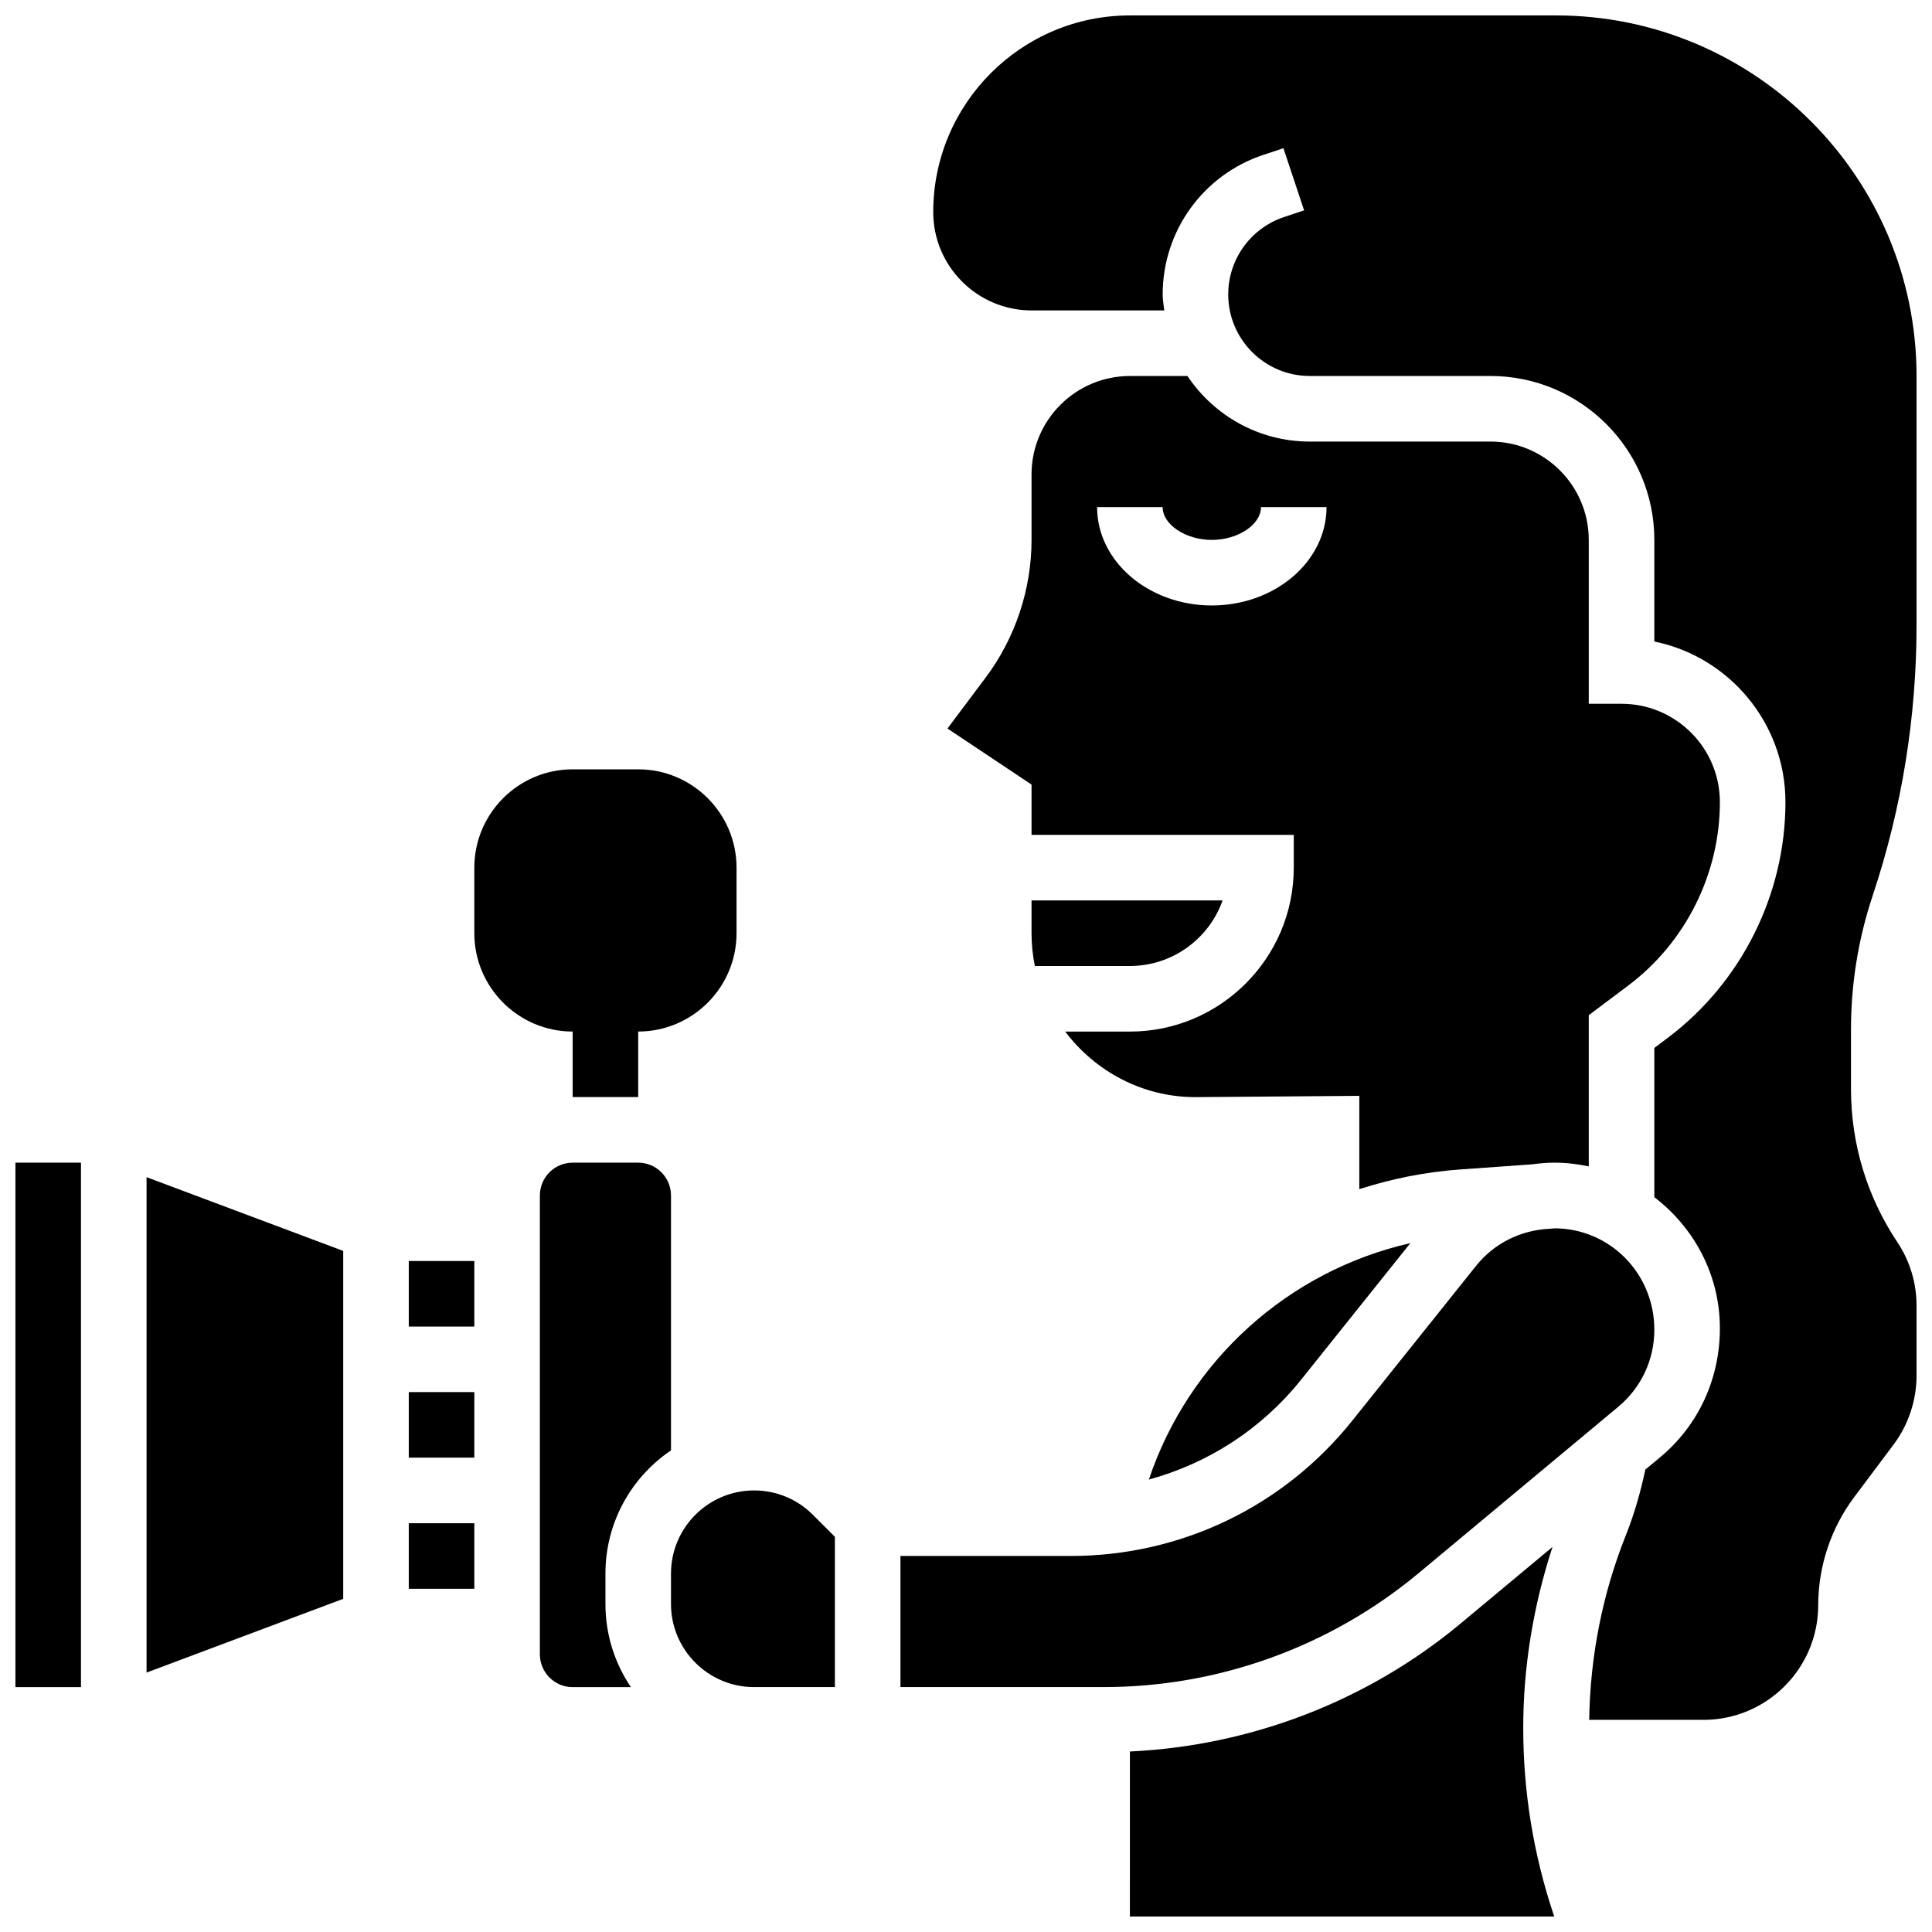 <?xml version="1.0" encoding="UTF-8"?>
<!-- Uploaded to: SVG Repo, www.svgrepo.com, Generator: SVG Repo Mixer Tools -->
<svg width="800px" height="800px" version="1.1" viewBox="144 144 512 512" xmlns="http://www.w3.org/2000/svg">
 <defs>
  <clipPath id="c">
   <path d="m391 148.09h260.9v451.91h-260.9z"/>
  </clipPath>
  <clipPath id="b">
   <path d="m443 553h113v98.902h-113z"/>
  </clipPath>
  <clipPath id="a">
   <path d="m148.09 452h17.906v140h-17.906z"/>
  </clipPath>
 </defs>
 <path d="m295.76 434.74h17.371v-17.371c14.367 0 26.059-11.691 26.059-26.059v-17.371c0-14.367-11.691-26.059-26.059-26.059h-17.371c-14.367 0-26.059 11.691-26.059 26.059v17.371c0 14.367 11.691 26.059 26.059 26.059z"/>
 <path d="m321.82 528.36v-67.551c0-4.785-3.891-8.688-8.688-8.688h-17.371c-4.793 0-8.688 3.898-8.688 8.688v121.61c0 4.785 3.891 8.688 8.688 8.688h15.438c-4.258-6.293-6.75-13.875-6.75-22.031v-8.07c0-13.566 6.894-25.555 17.371-32.645z"/>
 <path d="m343.84 538.98c-12.133 0-22.02 9.887-22.02 22.027v8.07c0 12.137 9.887 22.02 22.02 22.02h21.414v-39.828l-5.836-5.836c-4.164-4.16-9.695-6.453-15.578-6.453z"/>
 <path d="m252.33 512.92h17.371v17.371h-17.371z"/>
 <path d="m252.33 547.67h17.371v17.371h-17.371z"/>
 <path d="m572.87 516.8c6.07-5.055 9.547-12.484 9.547-20.371 0-14.941-11.727-26.738-26.188-26.91l-1.684 0.121c-7.574 0.391-14.574 3.84-19.352 9.797l-32.824 41.051c-18.25 22.797-45.438 35.859-74.625 35.859h-45.117v34.746h53.918c30.418 0 60.051-10.727 83.414-30.203z"/>
 <path d="m252.33 478.18h17.371v17.371h-17.371z"/>
 <g clip-path="url(#c)">
  <path d="m640.29 381.32c7.707-23.125 11.613-47.211 11.613-71.594v-66.086c0-52.684-42.867-95.551-95.551-95.551h-112.92c-28.742 0-52.117 23.375-52.117 52.117 0 14.367 11.691 26.059 26.059 26.059h35.172c-0.156-1.406-0.426-2.777-0.426-4.231 0-16.809 10.703-31.66 26.641-36.977l5.359-1.781 5.481 16.477-5.352 1.781c-8.816 2.957-14.758 11.191-14.758 20.5 0 11.91 9.695 21.605 21.605 21.605h47.887c23.949 0 43.434 19.484 43.434 43.434v26.938c19.797 4.031 34.746 21.586 34.746 42.555 0 24.477-11.691 47.852-31.281 62.543l-3.465 2.602v39.551c10.484 8.027 17.371 20.543 17.371 34.738 0 13.488-5.75 25.781-15.781 34.145l-3.977 3.309c-1.242 5.871-2.883 11.664-5.098 17.234-6.281 15.695-9.512 32.211-9.781 49.094h30.293c16.766 0 30.402-13.637 30.402-30.402 0-10.277 3.394-20.457 9.562-28.664l10.414-13.891c3.918-5.231 6.082-11.711 6.082-18.25v-18.57c0-6.019-1.762-11.855-5.109-16.859-8.023-12.031-12.262-26.043-12.262-40.516v-15.844c0-12.082 1.938-24.027 5.758-35.465z"/>
 </g>
 <g clip-path="url(#b)">
  <path d="m547.67 602.01c0-16.434 2.703-32.531 7.758-48.055l-24.34 20.281c-24.723 20.594-55.617 32.418-87.652 33.93l-0.004 43.738h112.45l-0.227-0.695c-5.297-15.902-7.981-32.449-7.981-49.199z"/>
 </g>
 <g clip-path="url(#a)">
  <path d="m148.09 452.12h17.371v138.98h-17.371z"/>
 </g>
 <path d="m468 382.62h-50.633v8.688c0 2.973 0.305 5.879 0.879 8.688h25.18c11.328 0 20.988-7.262 24.574-17.375z"/>
 <path d="m182.84 587.25 52.117-19.543v-92.199l-52.117-19.543z"/>
 <path d="m538.98 261.02h-47.887c-13.508 0-25.406-6.914-32.41-17.371h-15.254c-14.367 0-26.059 11.691-26.059 26.059v17.371c0 13.074-4.316 26.031-12.16 36.484l-10.121 13.5 22.281 14.859v13.336h69.492v8.688c0 23.949-19.484 43.434-43.434 43.434h-17.148c7.938 10.484 20.395 17.371 34.52 17.371l43.434-0.34v24.73c8.52-2.754 17.461-4.559 26.703-5.219l19.102-1.363c1.938-0.266 3.883-0.438 5.863-0.438 3.137 0 6.184 0.355 9.137 0.992v-40.082l10.414-7.816c15.238-11.422 24.332-29.613 24.332-48.645 0-14.367-11.691-26.059-26.059-26.059h-8.688v-43.434c0-14.367-11.691-26.059-26.059-26.059zm-73.836 43.434c-16.766 0-30.402-11.691-30.402-26.059h17.371c0 4.629 6.09 8.688 13.031 8.688 6.941 0 13.031-4.055 13.031-8.688h17.371c0 14.367-13.637 26.059-30.402 26.059z"/>
 <path d="m448.46 536.1c15.73-4.301 29.855-13.367 40.34-26.457l28.961-36.203c-32.402 7.363-58.73 31.152-69.301 62.66z"/>
</svg>